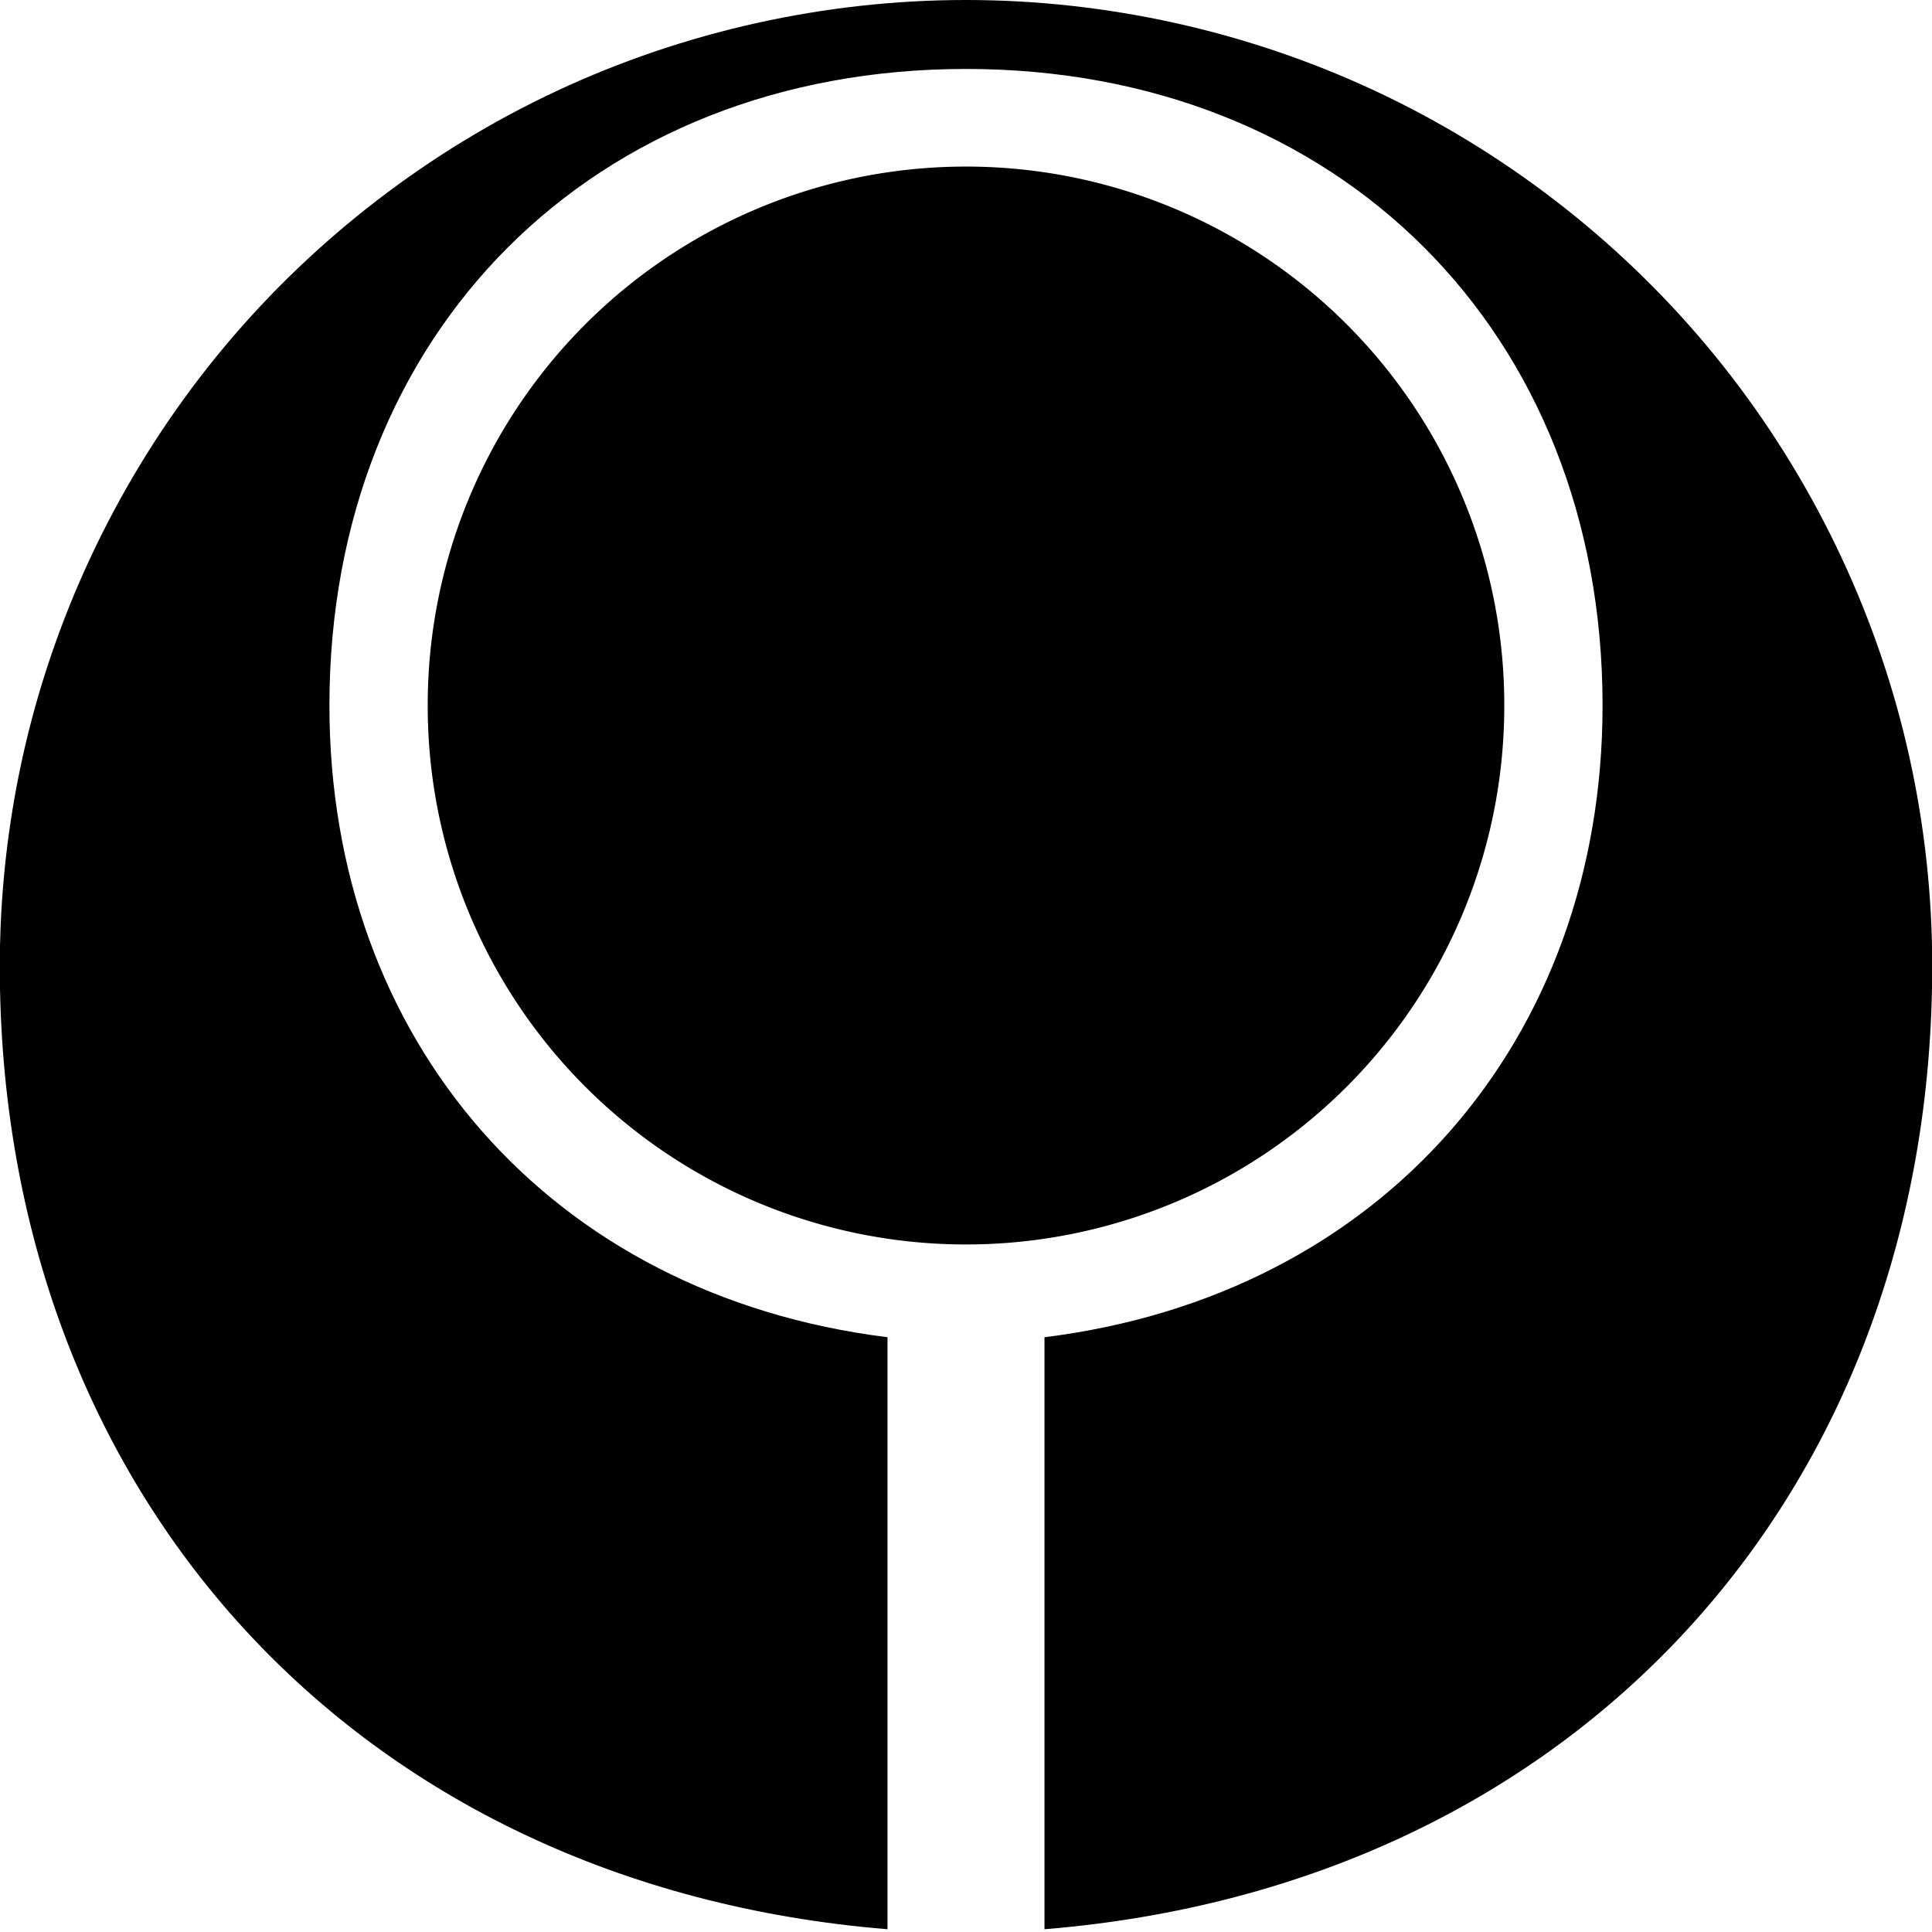 <?xml version="1.0" encoding="UTF-8" standalone="no"?>
<svg
   xmlns:dc="http://purl.org/dc/elements/1.1/"
   xmlns:cc="http://creativecommons.org/ns#"
   xmlns:rdf="http://www.w3.org/1999/02/22-rdf-syntax-ns#"
   xmlns:svg="http://www.w3.org/2000/svg"
   xmlns="http://www.w3.org/2000/svg"
   xmlns:sodipodi="http://sodipodi.sourceforge.net/DTD/sodipodi-0.dtd"
   xmlns:inkscape="http://www.inkscape.org/namespaces/inkscape"
   width="4096"
   height="4096"
   viewBox="0 0 1083.733 1083.733"
   version="1.1"
   id="svg8"
   inkscape:version="1.0.2-2 (e86c870879, 2021-01-15)"
   sodipodi:docname="Marathon_Logo.svg">
  <defs
     id="defs2">
    <marker
       id="DistanceX"
       orient="auto"
       refX="0"
       refY="0"
       style="overflow:visible">
      <path
         d="M 3,-3 -3,3 M 0,-5 V 5"
         style="stroke:#000000;stroke-width:0.5"
         id="path833" />
    </marker>
    <pattern
       id="Hatch"
       patternUnits="userSpaceOnUse"
       width="8"
       height="8"
       x="0"
       y="0">
      <path
         d="M8 4 l-4,4"
         stroke="#000000"
         stroke-width="0.25"
         linecap="square"
         id="path836" />
      <path
         d="M6 2 l-4,4"
         stroke="#000000"
         stroke-width="0.25"
         linecap="square"
         id="path838" />
      <path
         d="M4 0 l-4,4"
         stroke="#000000"
         stroke-width="0.25"
         linecap="square"
         id="path840" />
    </pattern>
    <symbol
       id="*Model_Space" />
    <symbol
       id="*Paper_Space" />
    <symbol
       id="*Paper_Space0" />
  </defs>
  <sodipodi:namedview
     id="base"
     pagecolor="#ffffff"
     bordercolor="#666666"
     borderopacity="1.0"
     inkscape:pageopacity="0.0"
     inkscape:pageshadow="2"
     inkscape:zoom="0.12374369"
     inkscape:cx="1792.4459"
     inkscape:cy="2046.9136"
     inkscape:document-units="mm"
     inkscape:current-layer="layer1"
     inkscape:document-rotation="0"
     showgrid="false"
     inkscape:pagecheckerboard="true"
     units="px"
     height="4096px"
     inkscape:snap-page="true"
     inkscape:window-width="1346"
     inkscape:window-height="1041"
     inkscape:window-x="2154"
     inkscape:window-y="0"
     inkscape:window-maximized="0" />
  <g
     inkscape:label="Layer 1"
     inkscape:groupmode="layer"
     id="layer1">
    <g
       id="g877"
       transform="matrix(0.478,0,0,0.478,541.867,5.419)"
       style="fill:#000000;stroke:none">
      <g
         inkscape:label="0"
         id="g848"
         style="fill:#000000;stroke:none" />
      <g
         inkscape:label="Magenta"
         id="g854"
         style="fill:#000000;stroke:none">
        <path
           d="m 92.109,2252.631 c 624.061,-50.864 1041.75,-511.981 1041.75,-1130.111 0.074,67.291 -5.84,134.579 -17.742,200.789 29.227,-162.587 22.345,-331.675 -20.004,-491.352 C 1053.757,672.255 975.925,521.968 869.937,395.221 763.95,268.474 629.808,165.268 480.126,95.315 330.444,25.362 165.222,-11.339 0,-11.339 c -165.222,0 -330.444,36.7 -480.126,106.654 -149.682,69.953 -283.824,173.159 -389.812,299.906 -105.987,126.747 -183.82,277.034 -226.167,436.736 -21.173,79.851 -33.475,162.056 -36.823,244.624 -0.622,15.347 -0.931,30.662 -0.931,45.938 0,618.13 417.689,1079.247 1041.75,1130.111 0,-231.572 0,-463.144 0,-694.717 -396.498,-49.265 -654.911,-349.186 -654.911,-741.32 0,-437.594 309.426,-747.02 747.02,-747.02 437.594,0 747.02,309.426 747.02,747.02 0,392.133 -258.413,692.055 -654.911,741.32 0,231.572 0,463.144 0,694.717 z"
           style="fill:#000000;stroke:none"
           id="path850" />
        <path
           d="m 631.672,816.594 a 631.672,631.672 0 1 0 -1263.343,0 631.672,631.672 0 1 0 1263.343,0 z"
           style="fill:#000000;stroke:none"
           id="path852" />
      </g>
    </g>
  </g>
</svg>
